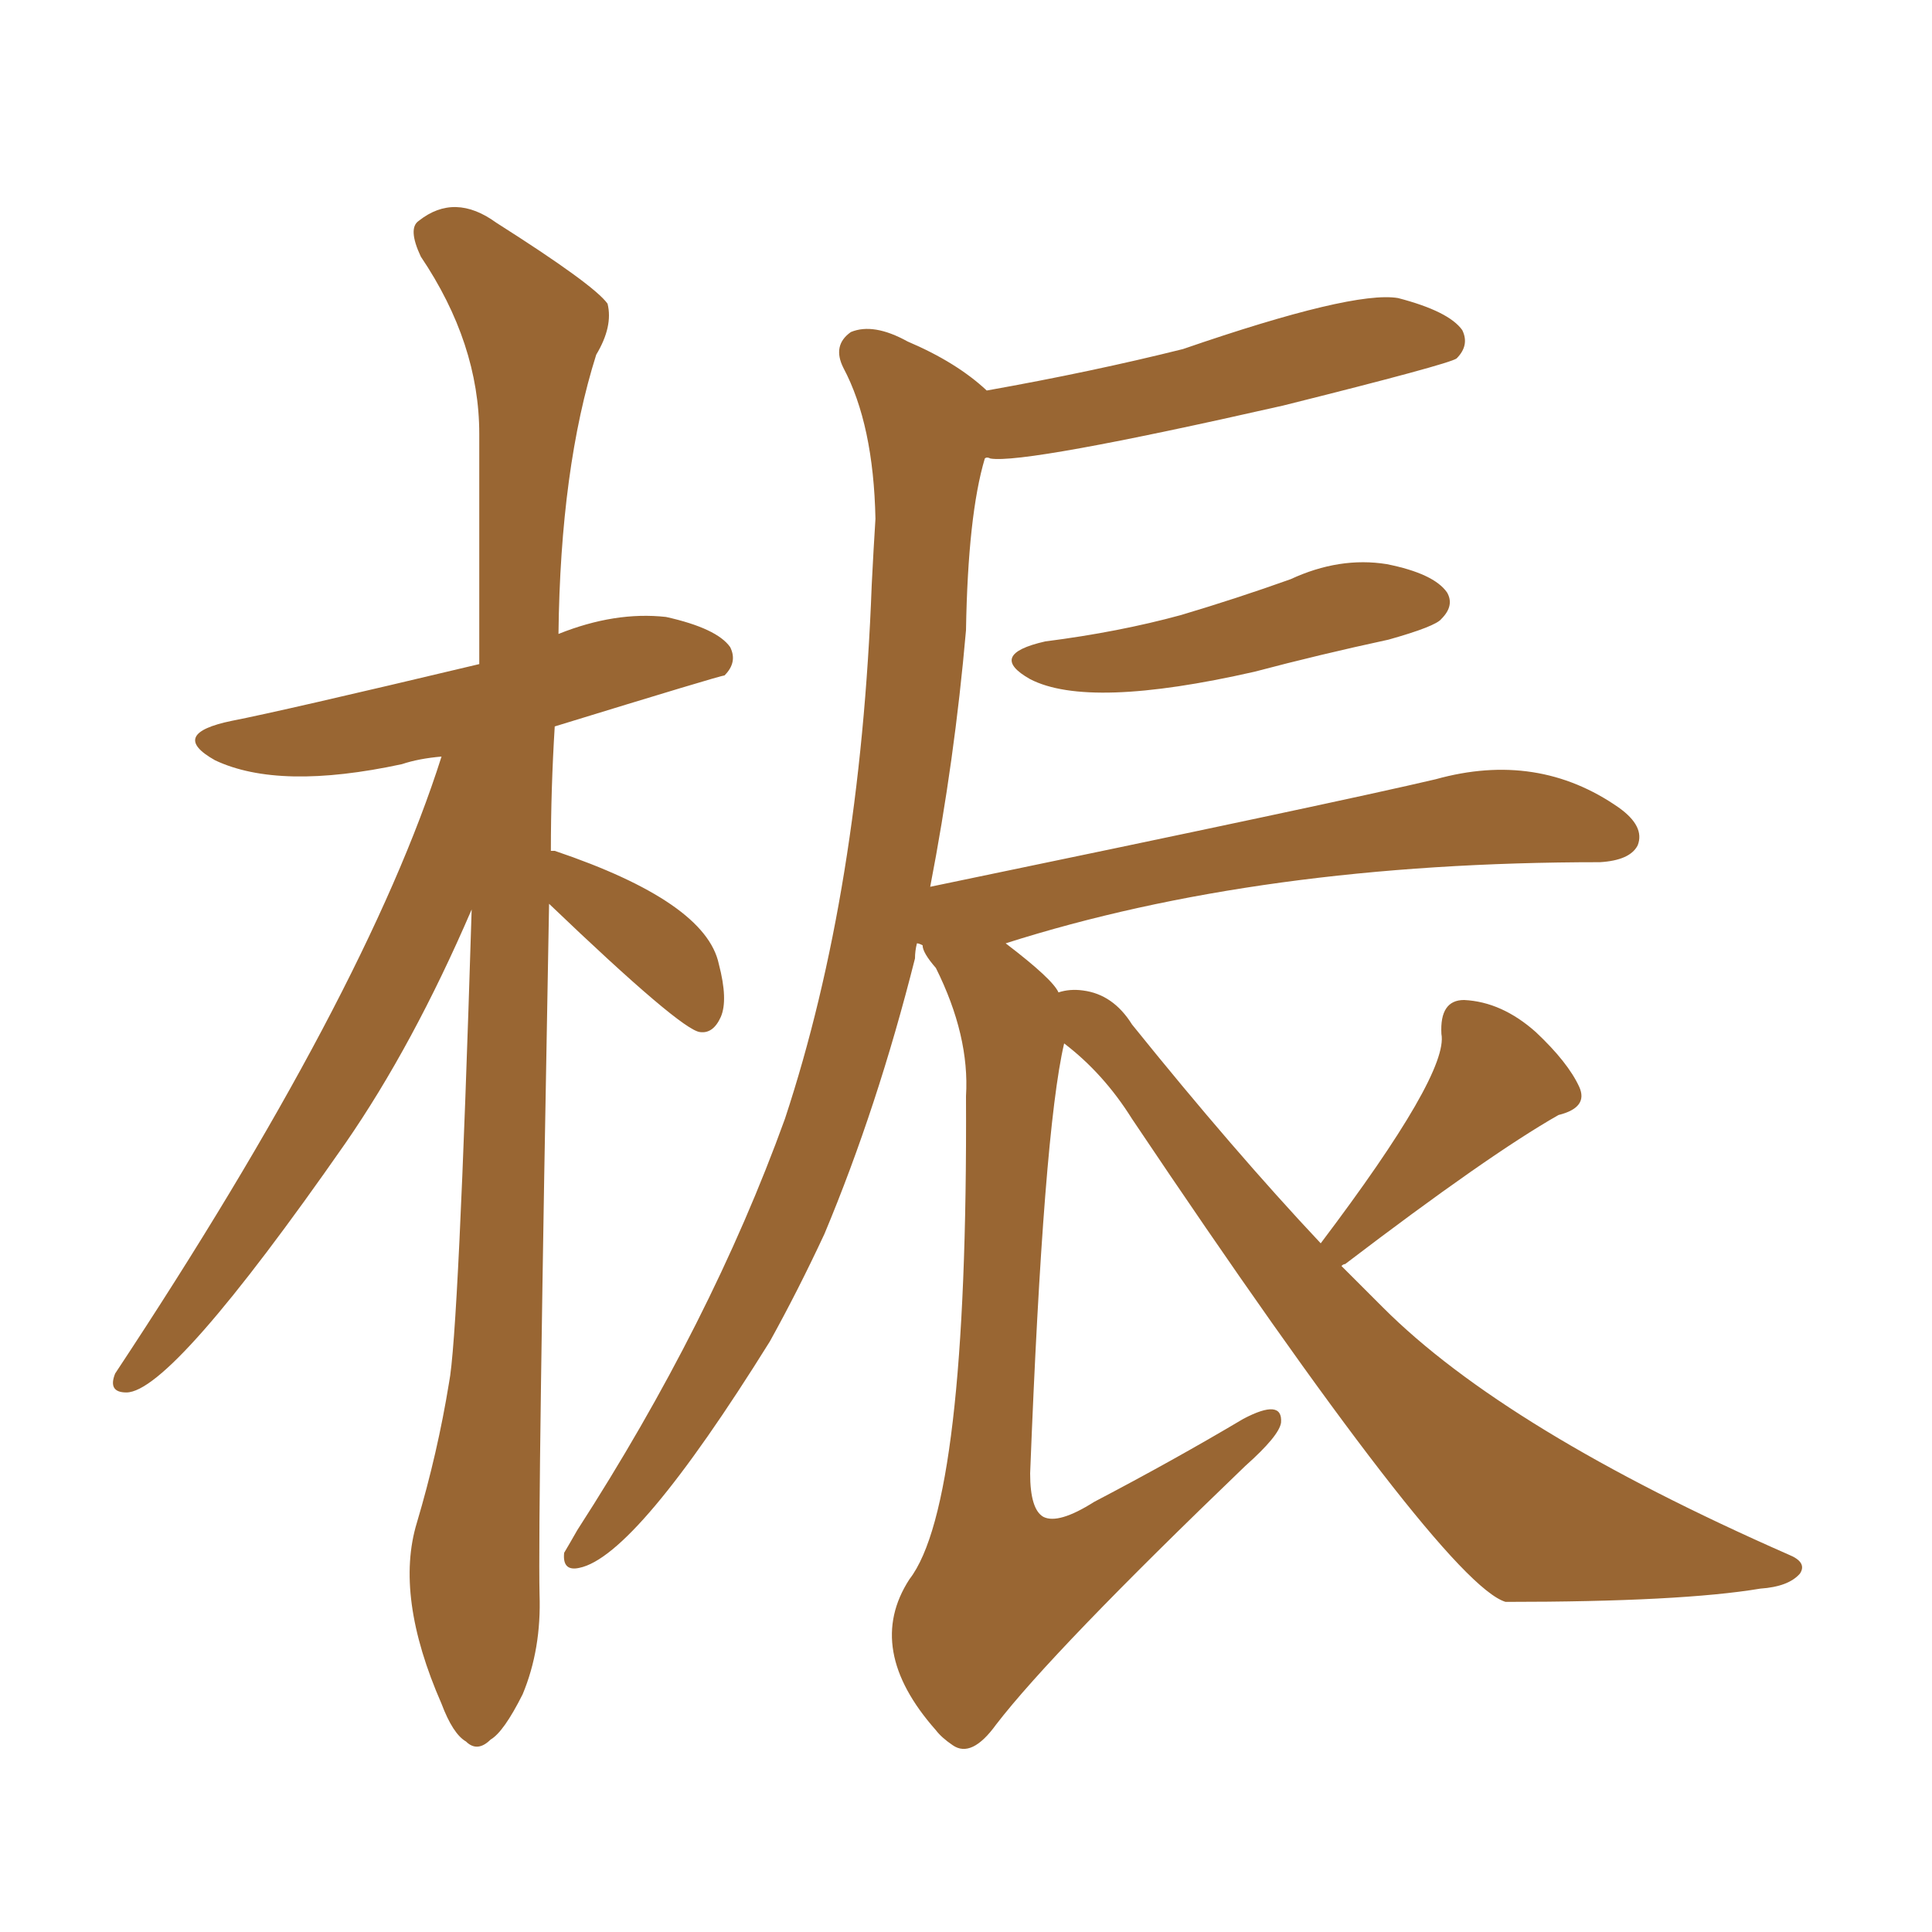 <svg xmlns="http://www.w3.org/2000/svg" xmlns:xlink="http://www.w3.org/1999/xlink" width="150" height="150"><path fill="#996633" padding="10" d="M81.15 49.80L81.15 49.80Q86.87 49.07 91.70 47.75L91.70 47.75Q96.09 46.44 100.20 44.97L100.20 44.97Q104.00 43.21 107.67 43.80L107.67 43.80Q111.33 44.53 112.35 46.00L112.35 46.00Q112.94 47.02 111.91 48.05L111.91 48.05Q111.47 48.63 107.81 49.66L107.81 49.66Q102.39 50.83 97.41 52.15L97.41 52.15Q84.52 55.08 79.98 52.73L79.98 52.73Q76.61 50.83 81.15 49.80ZM102.54 96.53L102.54 96.53Q112.50 83.35 111.91 80.27L111.91 80.27Q111.77 77.64 113.67 77.64L113.67 77.64Q116.60 77.78 119.24 80.13L119.24 80.13Q121.73 82.47 122.61 84.38L122.61 84.38Q123.34 85.99 121.00 86.57L121.00 86.57Q115.58 89.65 104.44 98.14L104.44 98.14Q104.30 98.14 104.15 98.29L104.15 98.29Q105.91 100.05 107.37 101.51L107.37 101.51Q116.89 111.04 138.87 120.70L138.87 120.70Q140.33 121.29 139.75 122.17L139.75 122.17Q138.87 123.19 136.67 123.34L136.67 123.34Q130.52 124.37 116.89 124.37L116.89 124.37Q112.06 122.90 87.89 86.87L87.89 86.87Q85.69 83.35 82.62 81.01L82.62 81.01Q81.01 87.89 79.98 114.40L79.98 114.40Q79.98 117.19 81.01 117.77L81.01 117.77Q82.18 118.36 84.96 116.60L84.96 116.60Q91.11 113.38 96.53 110.16L96.53 110.16Q99.61 108.54 99.46 110.45L99.46 110.45Q99.32 111.47 96.68 113.82L96.68 113.82Q81.74 128.17 77.34 133.89L77.34 133.89Q75.44 136.52 73.97 135.50L73.97 135.50Q73.10 134.91 72.66 134.33L72.66 134.33Q67.09 128.03 70.61 122.61L70.61 122.61Q75.15 116.75 75 85.11L75 85.11Q75.29 80.42 72.66 75.15L72.66 75.15Q71.63 73.97 71.63 73.39L71.63 73.39Q71.34 73.24 71.19 73.24L71.19 73.24Q71.04 73.83 71.04 74.41L71.04 74.41Q68.12 85.99 64.01 95.80L64.01 95.80Q61.96 100.20 59.77 104.15L59.77 104.15Q49.37 120.85 44.97 121.73L44.97 121.73Q43.65 122.02 43.80 120.56L43.80 120.56Q44.24 119.82 44.82 118.80L44.82 118.80Q55.22 102.69 60.94 86.87L60.94 86.87Q66.80 69.14 67.68 45.41L67.68 45.41Q67.82 42.63 67.97 40.28L67.97 40.28Q67.82 32.96 65.48 28.56L65.48 28.56Q64.60 26.81 66.06 25.78L66.06 25.78Q67.82 25.05 70.46 26.51L70.46 26.51Q74.27 28.13 76.61 30.32L76.61 30.32Q84.81 28.86 91.85 27.10L91.85 27.10Q105.03 22.56 108.54 23.14L108.54 23.14Q112.50 24.17 113.53 25.63L113.53 25.63Q114.11 26.81 113.09 27.83L113.09 27.83Q112.50 28.27 99.61 31.49L99.61 31.49Q79.54 36.04 76.90 35.60L76.90 35.60Q76.61 35.45 76.46 35.60L76.46 35.60Q75.15 39.99 75 48.93L75 48.93Q74.12 59.03 72.22 68.85L72.22 68.85Q104.00 62.26 111.47 60.50L111.47 60.50Q119.38 58.30 125.68 62.70L125.68 62.70Q127.73 64.16 127.15 65.63L127.15 65.63Q126.56 66.80 124.22 66.94L124.22 66.94Q97.85 66.94 78.08 73.24L78.08 73.24Q81.74 76.03 82.18 77.05L82.18 77.05Q83.06 76.76 84.08 76.90L84.08 76.90Q86.43 77.20 87.89 79.54L87.89 79.54Q95.80 89.36 102.54 96.53ZM42.63 70.17L42.63 70.17L42.63 70.17Q41.75 117.63 41.89 123.78L41.89 123.78Q42.04 128.03 40.58 131.54L40.58 131.54Q39.11 134.47 38.09 135.06L38.09 135.06Q37.06 136.08 36.18 135.21L36.18 135.21Q35.16 134.62 34.28 132.28L34.28 132.28Q30.62 123.93 32.37 118.21L32.37 118.21Q33.98 112.79 34.86 107.37L34.86 107.37Q35.60 103.71 36.62 70.61L36.62 70.61Q32.08 81.15 26.81 88.77L26.81 88.77Q13.33 108.11 9.81 108.11L9.81 108.11Q8.35 108.11 8.94 106.64L8.94 106.64Q28.42 77.20 34.28 58.74L34.28 58.74Q32.52 58.89 31.20 59.33L31.20 59.33Q21.68 61.38 16.70 59.03L16.70 59.03Q13.04 56.98 18.02 55.96L18.02 55.96Q21.83 55.22 37.21 51.56L37.21 51.56Q37.21 42.19 37.21 33.69L37.21 33.69Q37.21 26.66 32.67 19.92L32.67 19.92Q31.64 17.72 32.52 17.14L32.52 17.14Q35.30 14.94 38.53 17.29L38.53 17.29Q46.14 22.12 47.17 23.58L47.17 23.58Q47.61 25.34 46.29 27.54L46.29 27.54Q43.51 36.33 43.36 49.22L43.36 49.22Q47.75 47.46 51.71 47.90L51.71 47.90Q55.66 48.78 56.69 50.24L56.69 50.24Q57.28 51.42 56.25 52.44L56.25 52.44Q55.96 52.44 43.07 56.40L43.07 56.40Q42.77 61.23 42.77 66.06L42.77 66.06Q43.07 66.06 43.07 66.06L43.07 66.06Q54.79 70.02 55.81 74.85L55.81 74.85Q56.54 77.64 55.96 78.96L55.96 78.96Q55.37 80.27 54.35 80.13L54.35 80.13Q52.88 79.98 42.63 70.17Z"/></svg>